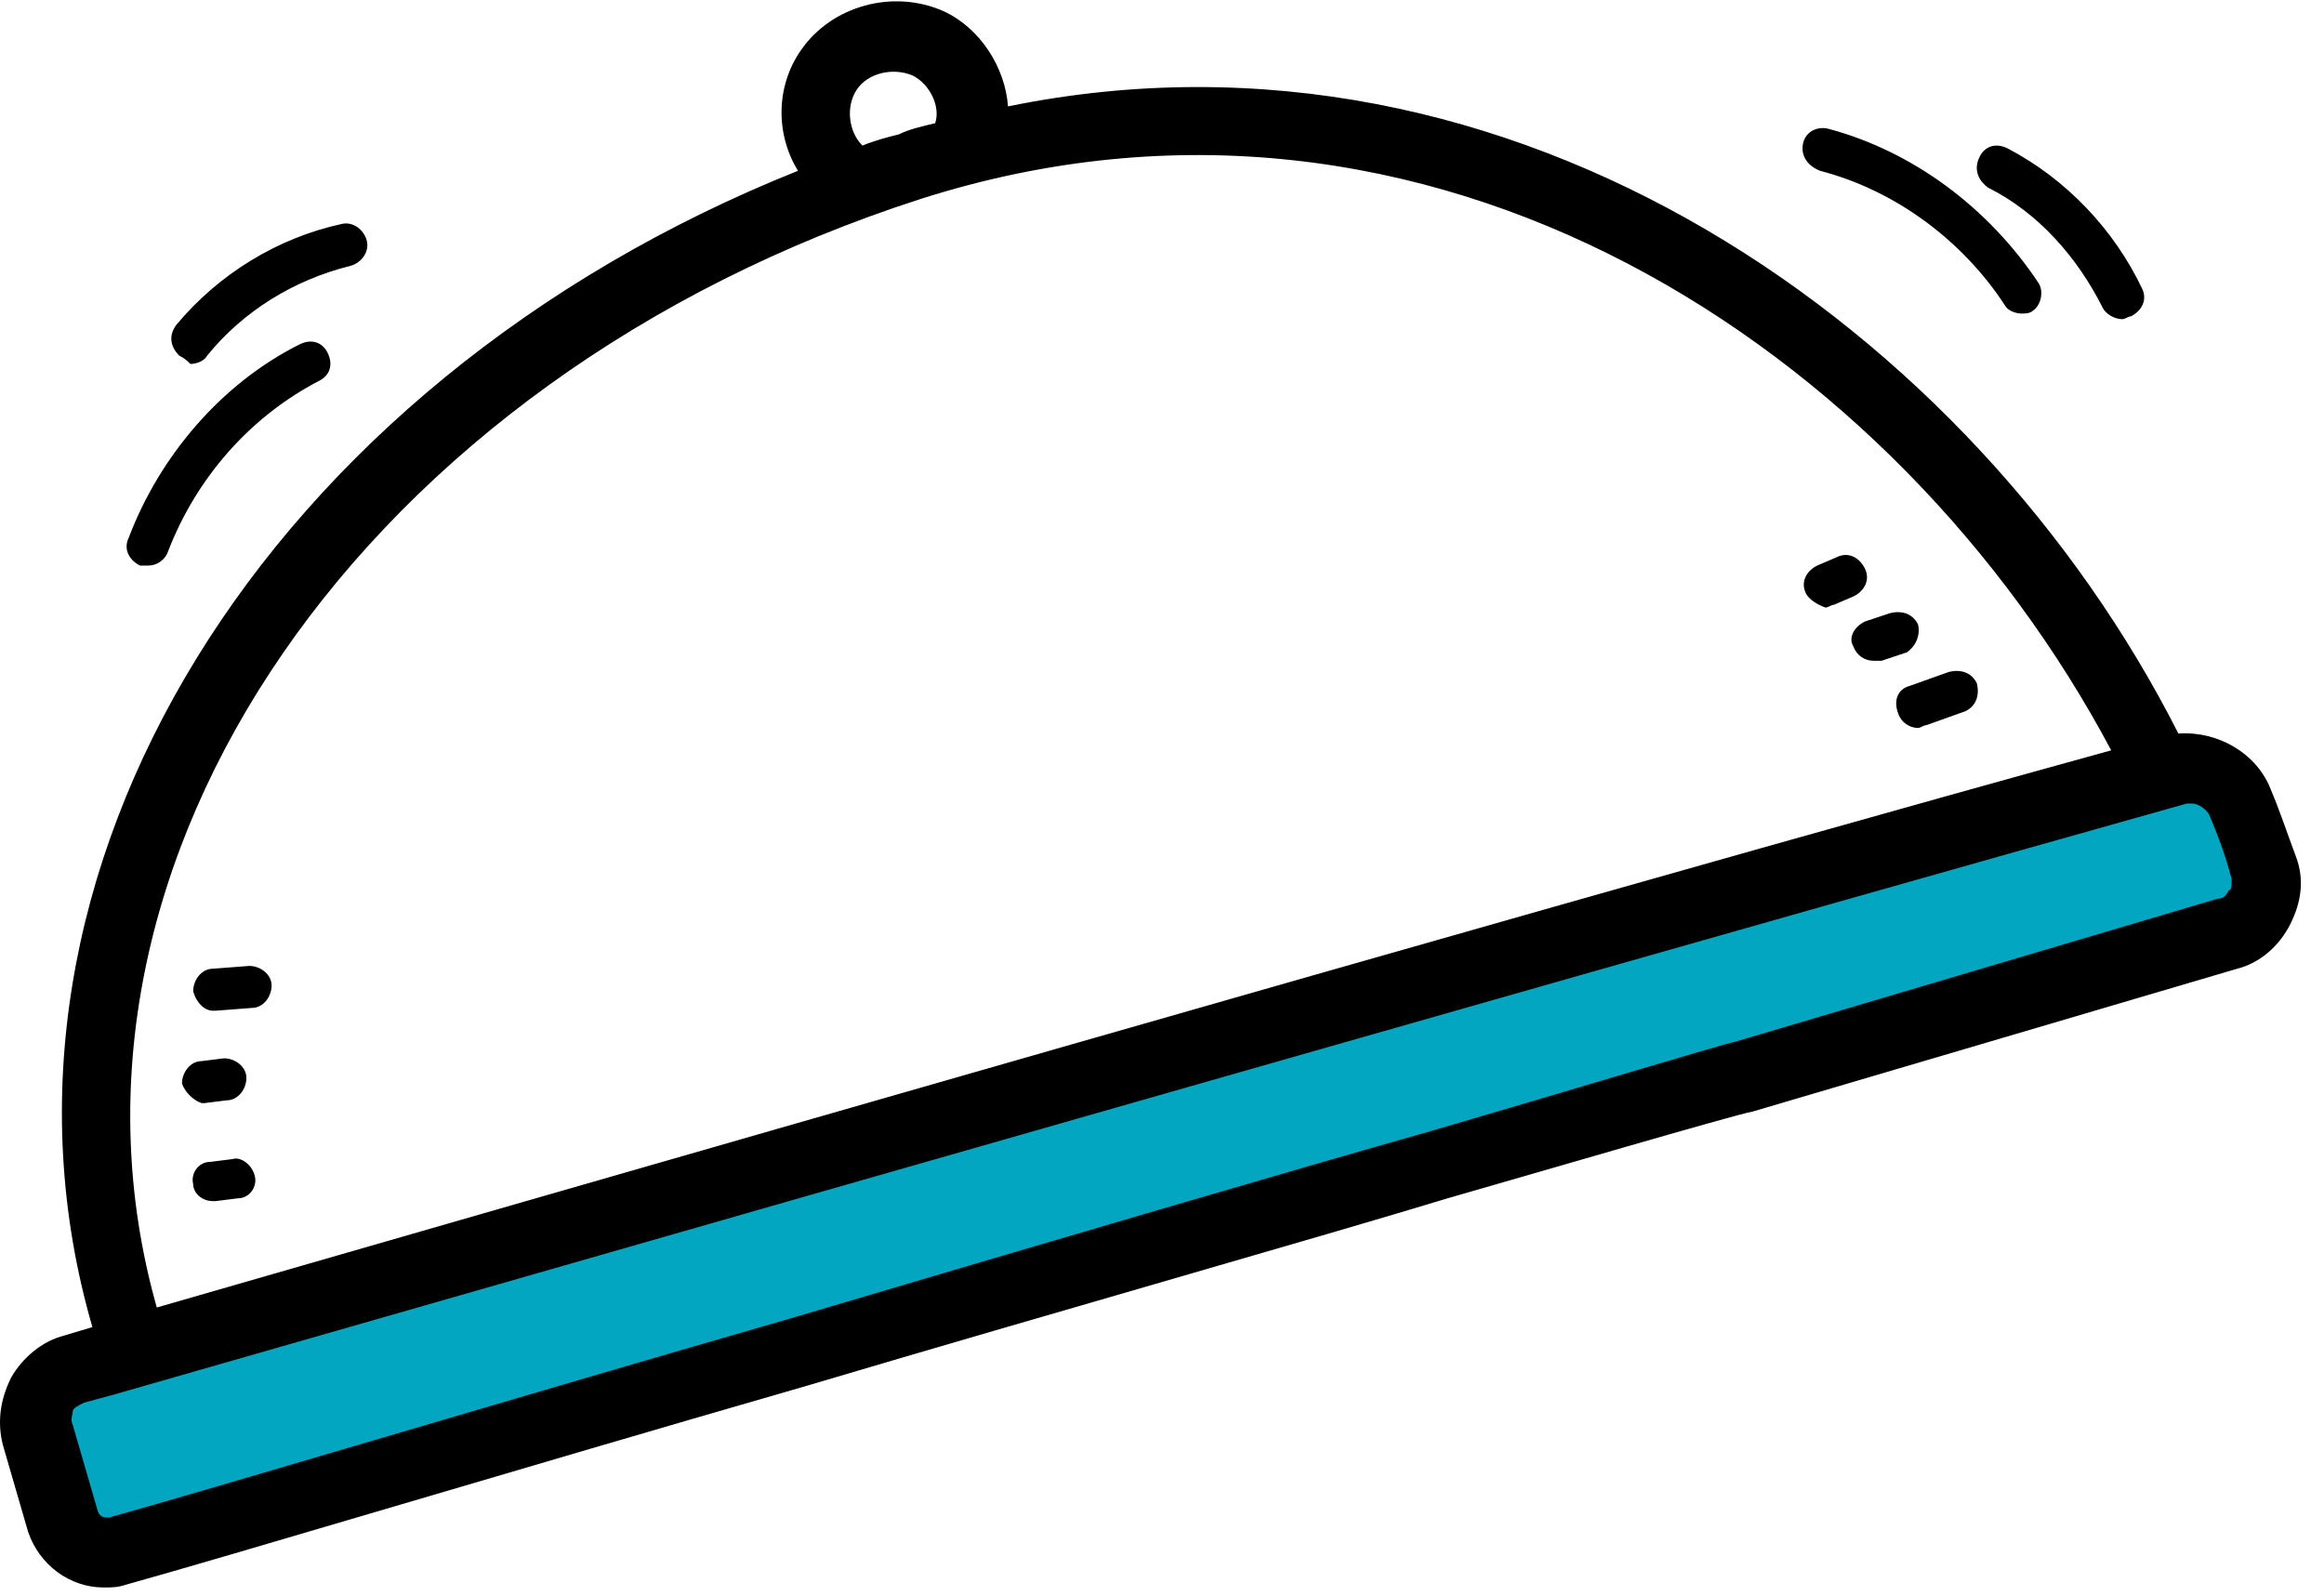 <svg xmlns="http://www.w3.org/2000/svg" width="83" height="57" viewBox="0 0 83 57" fill="none"><g clip-path="url(#clip0)"><path d="M80 34.5L4.5 56.5C3.5 55.333 1.5 52.9 1.5 52.5V49.5L77.5 28H80L81 32L80 34.5Z" fill="#02A6C1"></path><path d="M82 30.6C81.7 29.8 81.4 28.9 81.1 28.2C80.6 26.9 79.2 26.1 77.8 26.2C70.5 11.8 54.1 0.1 36 3.8C35.9 2.4 35 1 33.7 0.4C31.9 -0.4 29.7 0.2 28.6 1.8C27.7 3.1 27.7 4.8 28.5 6.1C9.5 13.7 -1.4 31.2 3.3 47.4L2.3 47.7C1.5 47.9 0.8 48.5 0.4 49.2C0 50 -0.1 50.8 0.1 51.6L1 54.7C1.4 55.9 2.5 56.7 3.7 56.7C4 56.7 4.2 56.7 4.5 56.6C8.1 55.6 18.4 52.5 28.8 49.5C37.9 46.8 47.1 44.2 51.7 42.8C54.5 42 62 39.8 62.6 39.7L79.9 34.6C80.7 34.4 81.4 33.8 81.8 33C82.2 32.2 82.3 31.4 82 30.6ZM30.8 5.2C30.3 4.7 30.2 3.8 30.6 3.2C31 2.6 31.9 2.4 32.6 2.7C33.2 3 33.6 3.8 33.4 4.4C33 4.5 32.5 4.6 32.1 4.8C31.7 4.9 31.3 5 30.8 5.2ZM32.9 7.1C51.1 1.3 67.8 12.5 75.4 26.8C60.9 30.8 37.5 37.5 5.6 46.7C1.1 30.8 13 13.5 32.9 7.1ZM79.6 31.8C79.5 32 79.4 32.1 79.2 32.1L62 37.2C61.5 37.3 55.9 39 51.1 40.4C46.5 41.7 37.3 44.4 28.2 47.1C17.8 50.1 7.5 53.2 3.9 54.2C3.7 54.2 3.6 54.2 3.5 54L2.6 50.9C2.5 50.7 2.6 50.5 2.6 50.4C2.6 50.3 2.8 50.2 3 50.1L4.1 49.8C38.6 39.9 63.5 32.8 78.1 28.7C78.2 28.7 78.2 28.7 78.3 28.7C78.5 28.7 78.8 28.9 78.9 29.1C79.2 29.8 79.5 30.6 79.7 31.4C79.7 31.6 79.7 31.8 79.6 31.8ZM64.4 5.1C64.5 4.7 64.9 4.5 65.3 4.6C68.3 5.4 71 7.4 72.8 10.1C73 10.4 72.9 10.9 72.6 11.1C72.5 11.2 72.3 11.2 72.2 11.2C72 11.2 71.7 11.1 71.6 10.9C70.1 8.6 67.7 6.8 65 6.1C64.5 5.9 64.3 5.5 64.4 5.1ZM70.7 5.6C70.9 5.2 71.3 5.1 71.7 5.3C73.8 6.4 75.5 8.2 76.5 10.3C76.7 10.7 76.5 11.1 76.1 11.3C76 11.3 75.9 11.4 75.8 11.4C75.5 11.4 75.2 11.2 75.1 11C74.2 9.2 72.8 7.6 71 6.7C70.6 6.4 70.5 6 70.7 5.6ZM4.6 19.2C5.7 16.3 7.9 13.7 10.7 12.3C11.1 12.1 11.5 12.2 11.7 12.6C11.9 13 11.8 13.4 11.4 13.6C8.9 14.9 7 17.1 6 19.7C5.9 20 5.6 20.2 5.3 20.2C5.2 20.2 5.1 20.2 5 20.2C4.6 20 4.4 19.6 4.6 19.2ZM6.4 12.7C6.1 12.4 6 12 6.3 11.6C7.8 9.8 9.9 8.5 12.2 8C12.6 7.9 13 8.2 13.1 8.6C13.2 9 12.9 9.4 12.5 9.5C10.5 10 8.7 11.1 7.4 12.7C7.3 12.9 7 13 6.8 13C6.7 12.9 6.6 12.8 6.4 12.7ZM68.2 24.5L69.6 24C70 23.9 70.4 24 70.6 24.4C70.7 24.8 70.6 25.2 70.2 25.4L68.8 25.9C68.7 25.9 68.6 26 68.5 26C68.2 26 67.9 25.8 67.8 25.5C67.6 25 67.8 24.6 68.2 24.5ZM66.6 22.2L67.5 21.9C67.9 21.8 68.3 21.9 68.5 22.3C68.6 22.7 68.4 23.1 68.1 23.3L67.2 23.6C67.1 23.6 67 23.6 66.9 23.6C66.6 23.6 66.3 23.4 66.2 23.1C66 22.8 66.2 22.4 66.6 22.2ZM64.5 21.2C64.3 20.8 64.5 20.4 64.9 20.2L65.6 19.9C66 19.7 66.4 19.9 66.6 20.3C66.8 20.7 66.6 21.1 66.2 21.3L65.5 21.6C65.4 21.6 65.3 21.7 65.2 21.7C64.9 21.6 64.6 21.4 64.5 21.2ZM6.9 35.4C6.9 35 7.2 34.6 7.6 34.6L8.9 34.5C9.3 34.5 9.7 34.8 9.7 35.2C9.7 35.6 9.4 36 9 36L7.7 36.1H7.6C7.3 36.1 7 35.8 6.9 35.4ZM6.5 38.7C6.5 38.3 6.8 37.9 7.2 37.9L8 37.8C8.4 37.8 8.8 38.1 8.8 38.5C8.8 38.9 8.5 39.3 8.1 39.3L7.3 39.4H7.2C6.9 39.3 6.6 39 6.5 38.7ZM9.1 42C9.2 42.4 8.9 42.8 8.5 42.8L7.7 42.9H7.6C7.2 42.9 6.9 42.6 6.9 42.3C6.8 41.9 7.1 41.5 7.5 41.5L8.3 41.4C8.6 41.3 9 41.6 9.1 42Z" fill="black"></path></g><defs><clipPath id="clip0"><rect width="82.2" height="56.7" fill="white"></rect></clipPath></defs></svg>